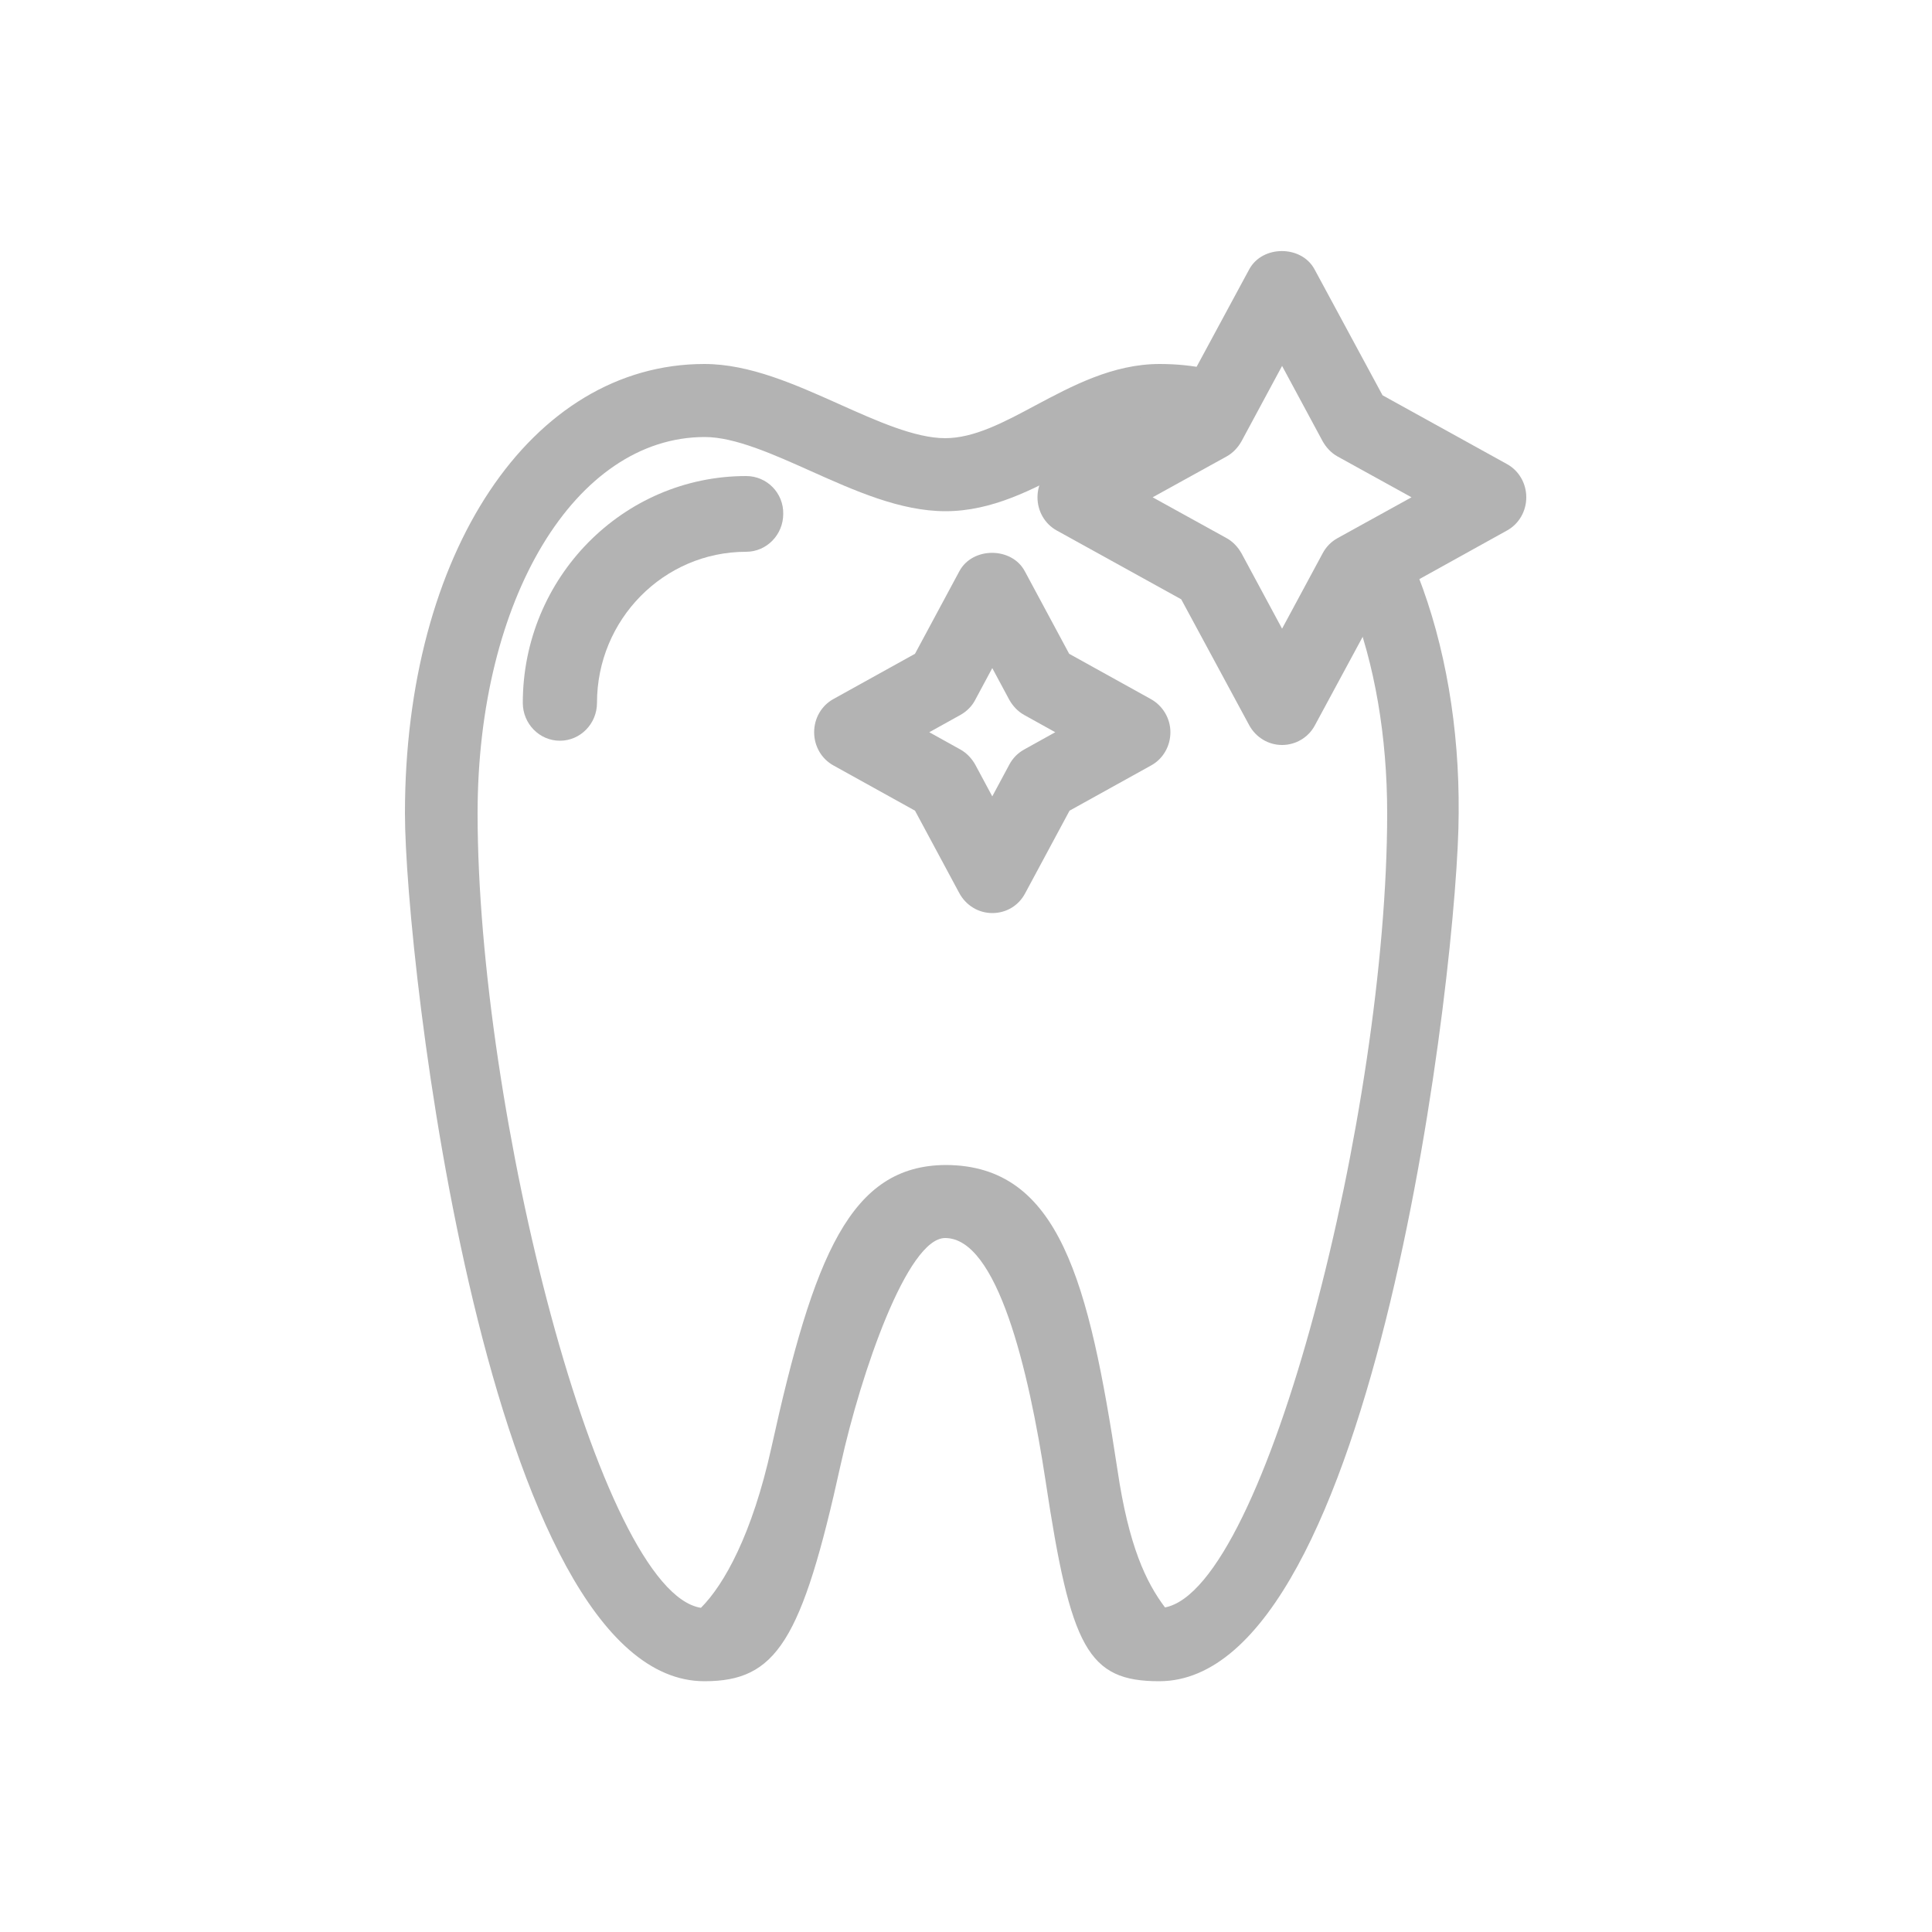 <?xml version="1.0" encoding="utf-8"?>
<!-- Generator: Adobe Illustrator 25.4.1, SVG Export Plug-In . SVG Version: 6.00 Build 0)  -->
<svg version="1.1" id="Layer_1" xmlns="http://www.w3.org/2000/svg" xmlns:xlink="http://www.w3.org/1999/xlink" x="0px" y="0px"
	 viewBox="0 0 50 50" style="enable-background:new 0 0 50 50;" xml:space="preserve">
<style type="text/css">
	.st0{fill:#B3B3B3;}
</style>
<g>
	<path class="st0" d="M36.7,14.9c-0.19-0.49-0.73-0.72-1.21-0.53c-0.48,0.19-0.71,0.74-0.53,1.23c0.62,1.58,0.94,3.47,0.94,5.45
		c0,7.66-3.13,20.05-5.75,20.55c-0.49-0.65-0.94-1.59-1.23-3.56c-0.74-4.86-1.5-7.88-4.44-7.89c-2.47,0.01-3.42,2.33-4.52,7.33
		c-0.49,2.21-1.21,3.52-1.82,4.13c-2.63-0.41-5.78-12.87-5.78-20.56c0-5.55,2.53-9.74,5.88-9.74c0.78,0,1.78,0.45,2.74,0.88
		c1.14,0.51,2.32,1.04,3.49,1.04c1.21,0,2.27-0.57,3.21-1.07c0.82-0.44,1.59-0.85,2.34-0.85c0.3,0,0.59,0.03,0.87,0.09
		c0.5,0.11,1-0.22,1.1-0.73c0.11-0.51-0.21-1.01-0.72-1.12c-0.41-0.09-0.83-0.13-1.26-0.13c-1.21,0-2.27,0.57-3.21,1.07
		c-0.82,0.44-1.59,0.85-2.34,0.85c-0.78,0-1.78-0.45-2.74-0.88c-1.14-0.51-2.32-1.04-3.49-1.04c-4.49,0-7.75,4.89-7.75,11.63
		c0,3.78,2.14,22.46,7.75,22.46c1.86,0,2.52-1.03,3.53-5.62c0.52-2.35,1.72-5.85,2.7-5.85c1.35,0,2.16,3.39,2.6,6.29
		c0.65,4.32,1.09,5.18,2.94,5.18c5.61,0,7.75-18.68,7.75-22.46C37.77,18.83,37.4,16.7,36.7,14.9z"/>
	<path class="st0" d="M19.31,12.32c-3.19,0-5.78,2.63-5.78,5.87c0,0.54,0.43,0.98,0.96,0.98c0.53,0,0.96-0.44,0.96-0.98
		c0-2.16,1.73-3.91,3.86-3.91c0.53,0,0.96-0.44,0.96-0.98C20.28,12.76,19.85,12.32,19.31,12.32z"/>
	<path class="st0" d="M39,12.01l-3.22-1.78l-1.76-3.26c-0.34-0.63-1.35-0.63-1.69,0l-1.76,3.26l-3.22,1.78
		c-0.31,0.17-0.5,0.5-0.5,0.86c0,0.36,0.19,0.69,0.5,0.86l3.22,1.78l1.76,3.26c0.17,0.31,0.49,0.51,0.85,0.51
		c0.35,0,0.68-0.19,0.85-0.51l1.76-3.26L39,13.73c0.31-0.17,0.5-0.5,0.5-0.86C39.5,12.51,39.31,12.18,39,12.01z M34.61,13.93
		c-0.16,0.09-0.29,0.22-0.38,0.39l-1.05,1.95l-1.05-1.95c-0.09-0.16-0.22-0.3-0.38-0.39l-1.92-1.06l1.92-1.06
		c0.16-0.09,0.29-0.23,0.38-0.39l1.05-1.95l1.05,1.95c0.09,0.16,0.22,0.3,0.38,0.39l1.92,1.06L34.61,13.93z"/>
	<path class="st0" d="M29.78,18.09l-2.11-1.17l-1.15-2.14c-0.34-0.63-1.35-0.63-1.69,0l-1.15,2.14l-2.11,1.17
		c-0.31,0.17-0.5,0.5-0.5,0.86c0,0.36,0.19,0.69,0.5,0.86l2.11,1.17l1.15,2.14c0.17,0.31,0.49,0.51,0.85,0.51s0.68-0.19,0.85-0.51
		l1.15-2.14l2.11-1.17c0.31-0.17,0.5-0.5,0.5-0.86C30.29,18.59,30.09,18.26,29.78,18.09z M26.5,19.4c-0.16,0.09-0.29,0.22-0.38,0.39
		l-0.44,0.82l-0.44-0.82c-0.09-0.16-0.22-0.3-0.38-0.39l-0.81-0.45l0.81-0.45c0.16-0.09,0.3-0.23,0.38-0.39l0.44-0.82l0.44,0.82
		c0.09,0.16,0.22,0.3,0.38,0.39l0.81,0.45L26.5,19.4z"/>
</g>
</svg>
